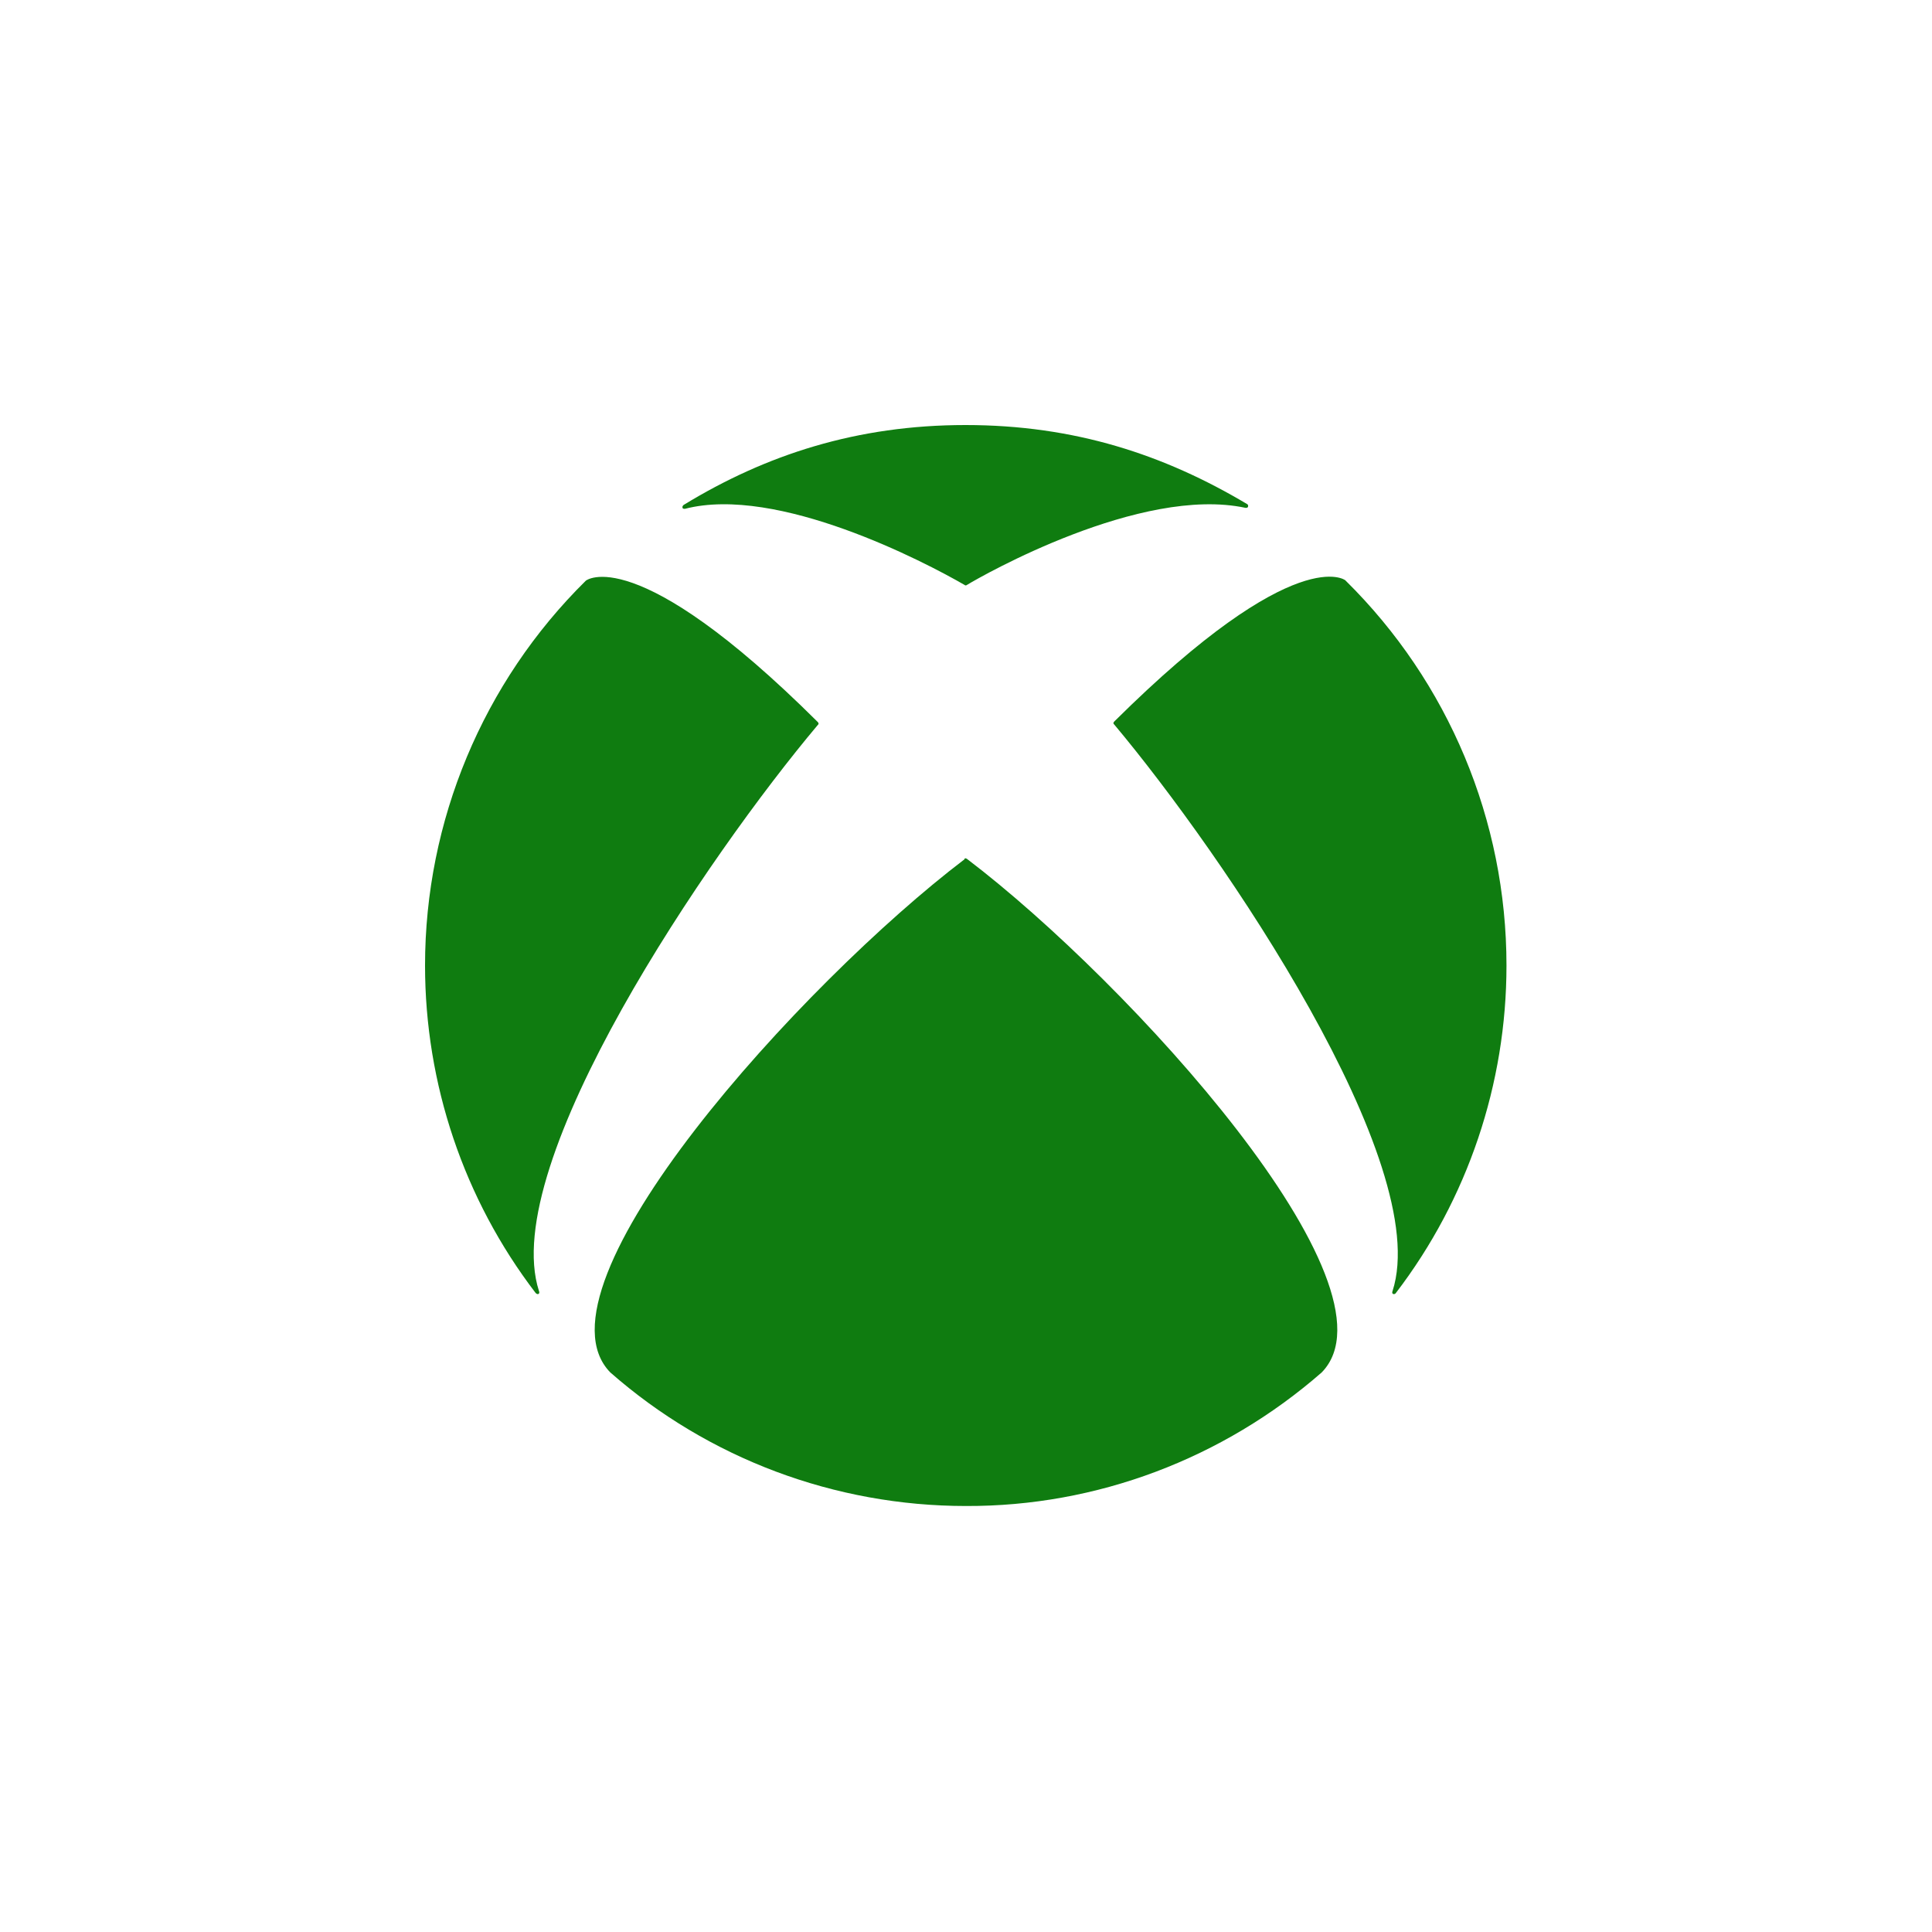 <?xml version="1.0" encoding="UTF-8"?> <svg xmlns="http://www.w3.org/2000/svg" width="500" height="500" viewBox="0 0 500 500" fill="none"><g clip-path="url(#clip0_464_1786)"><path d="M151.752 150.142L151.628 150.265C124.991 176.531 110 212.46 110 249.876C110 280.478 120.035 310.336 138.619 334.619C138.867 334.867 139.115 334.991 139.363 334.867C139.611 334.743 139.611 334.372 139.487 334.124C128.832 301.168 183.345 221.257 211.593 187.681C211.717 187.557 211.841 187.434 211.841 187.31C211.841 187.062 211.717 186.938 211.593 186.814C164.142 139.611 151.504 150.389 151.628 150.265M348.124 150.142L348.248 150.265C374.885 176.531 389.876 212.336 389.876 249.876C389.876 280.478 379.841 310.336 361.257 334.619C361.133 334.867 360.761 334.991 360.513 334.867C360.265 334.743 360.265 334.372 360.389 334.124C371.044 301.168 316.531 221.133 288.407 187.557C288.283 187.434 288.159 187.31 288.159 187.186C288.159 186.938 288.283 186.814 288.407 186.69C335.858 139.611 348.372 150.389 348.124 150.142ZM249.876 110C278.124 110 301.292 117.681 322.726 130.442C322.973 130.566 323.097 130.814 322.973 131.186C322.85 131.434 322.602 131.434 322.354 131.434C295.221 125.611 254.088 149.027 250.248 151.381C250.124 151.381 250.124 151.504 250 151.504C249.876 151.504 249.752 151.504 249.628 151.381C239.345 145.434 201.186 125.487 177.274 131.681C177.027 131.681 176.655 131.681 176.655 131.434C176.531 131.186 176.655 130.938 176.903 130.69C198.212 117.681 221.752 110 249.876 110ZM249.876 222.124C250 222.124 250.248 222.248 250.372 222.372C292.248 254.212 363.858 332.885 342.053 355.186C316.531 377.487 283.823 389.876 250 389.752C216.053 389.752 183.345 377.487 157.947 355.186C136.142 332.885 207.752 254.212 249.628 222.372C249.504 222.248 249.752 222.124 249.876 222.124Z" fill="#0F7C10"></path></g><defs><clipPath id="clip0_464_1786"><rect width="280" height="280" fill="white" transform="translate(110 110)"></rect></clipPath></defs></svg> 
